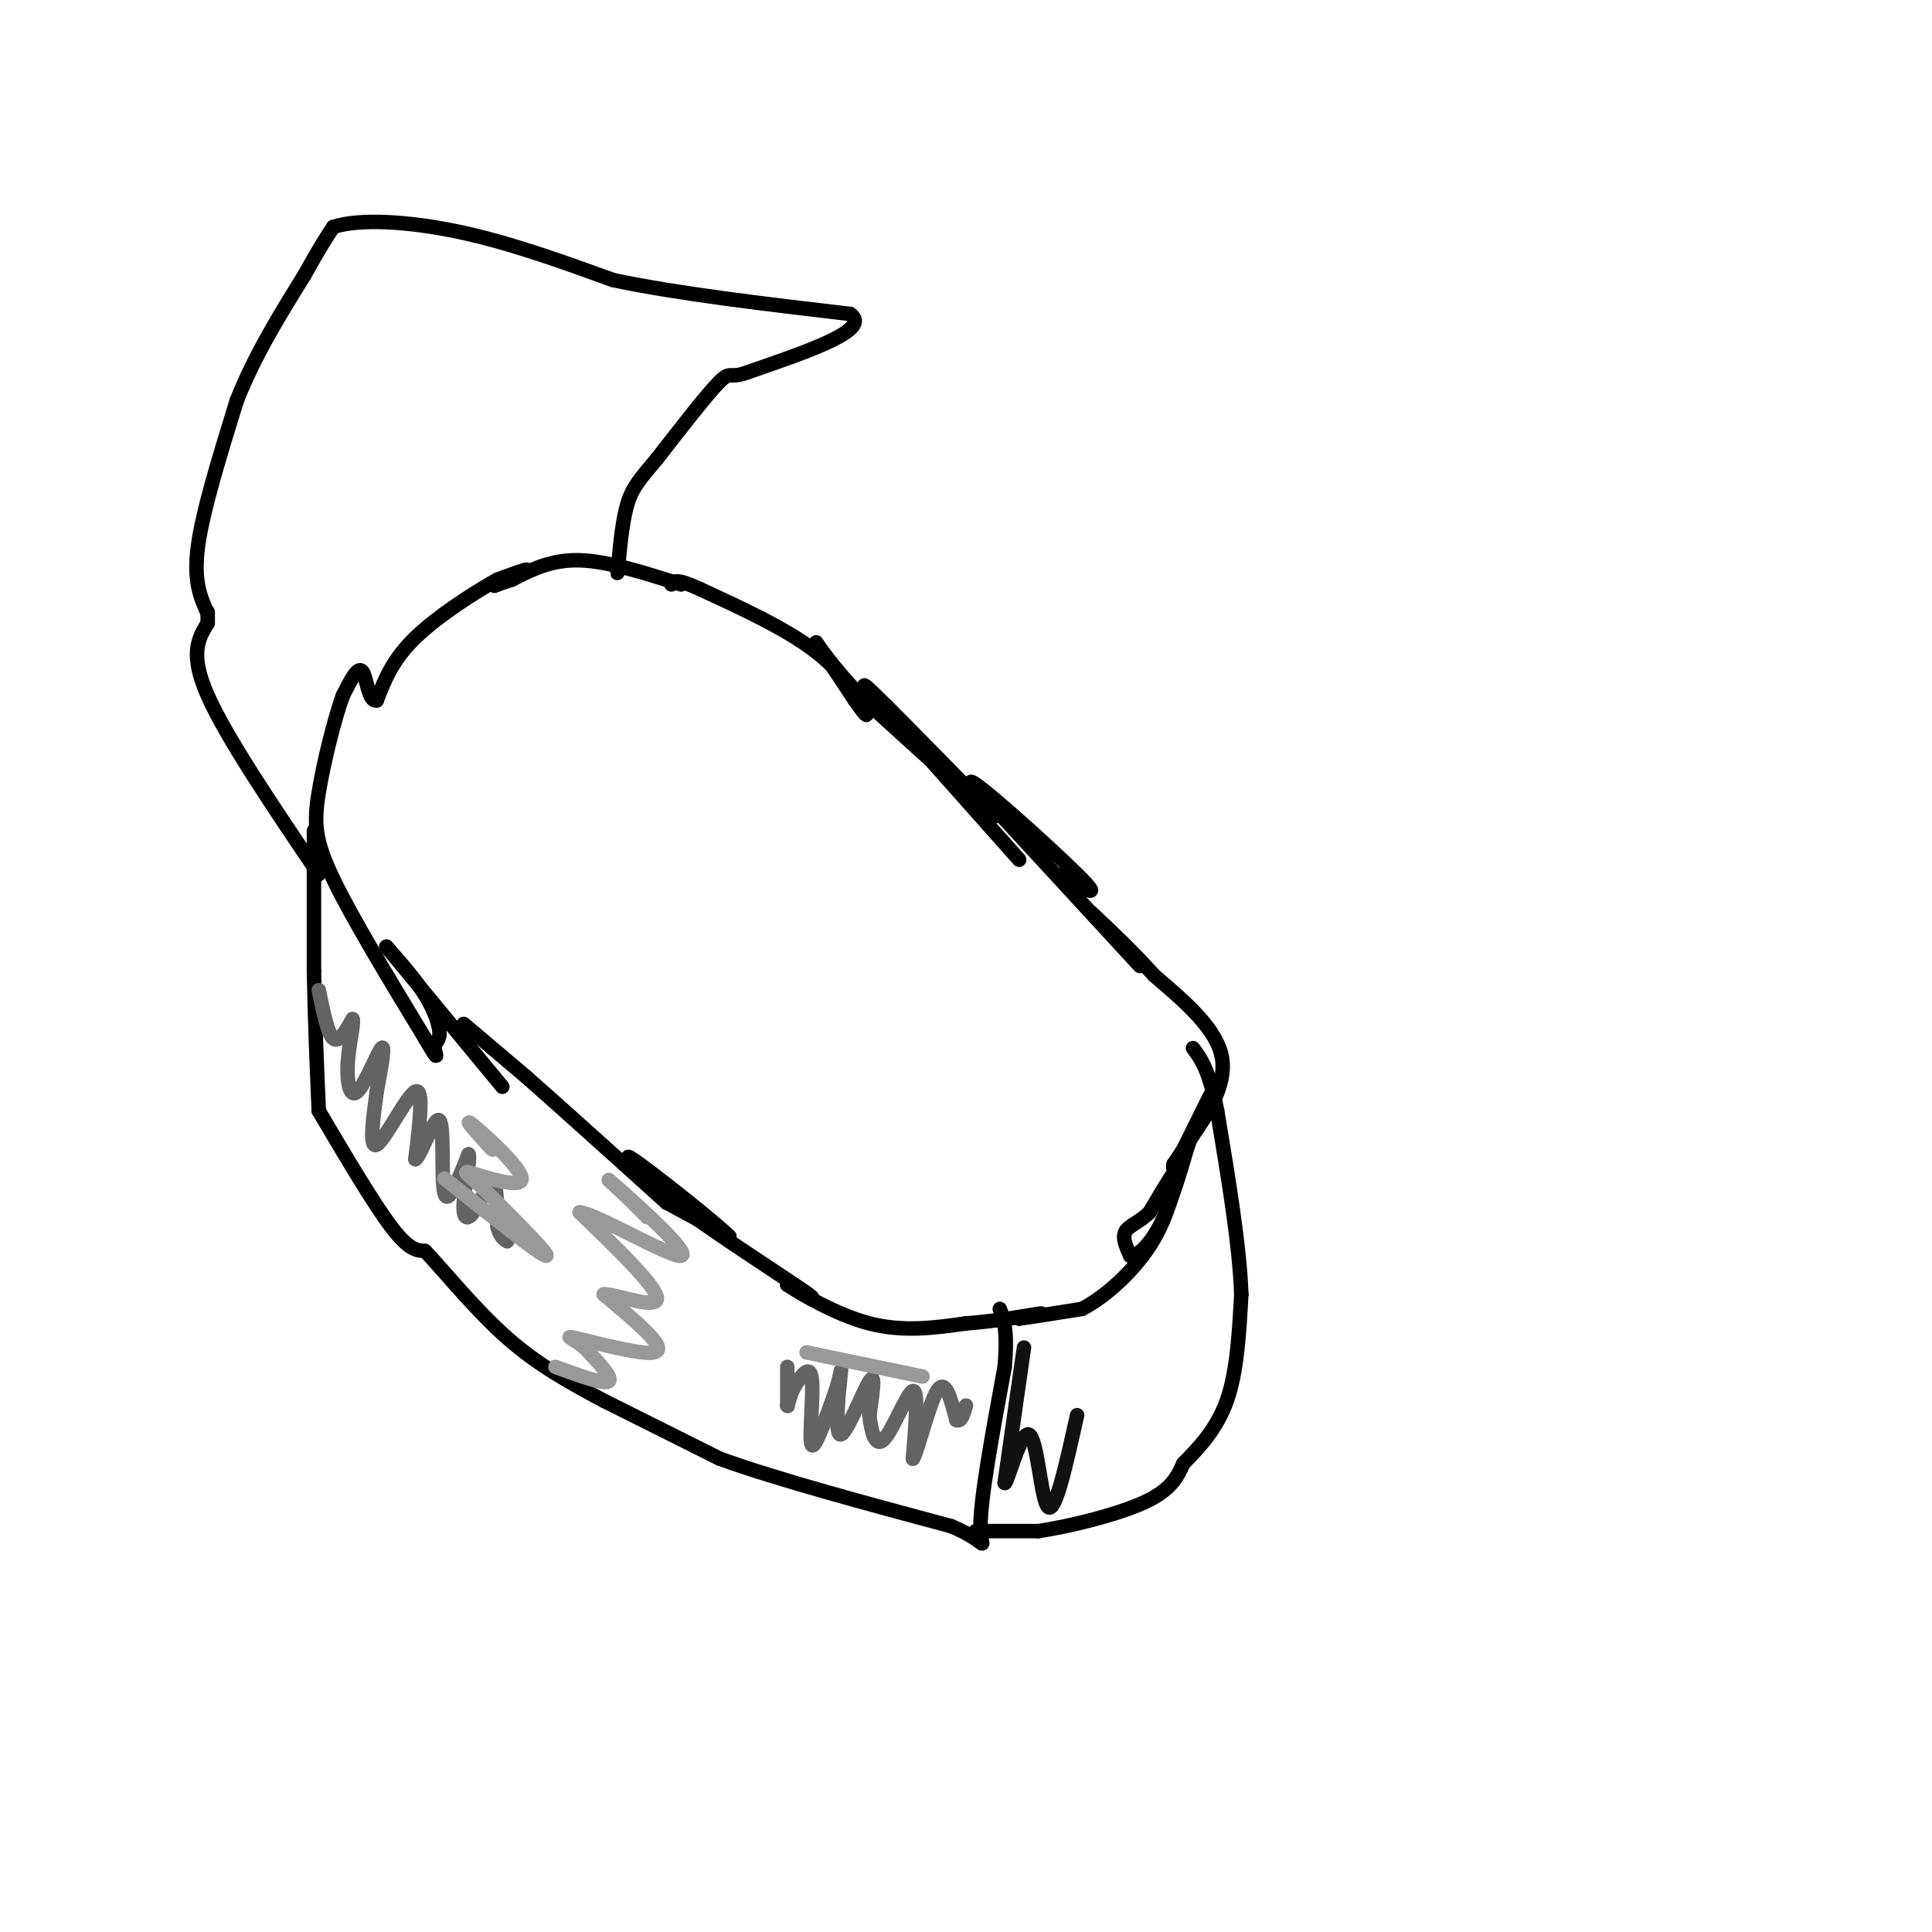 <svg viewBox='0 0 400 400' version='1.1' xmlns='http://www.w3.org/2000/svg' xmlns:xlink='http://www.w3.org/1999/xlink'><g fill='none' stroke='#000000' stroke-width='3' stroke-linecap='round' stroke-linejoin='round'><path d='M96,212c0.000,0.000 13.000,11.000 13,11'/><path d='M109,223c7.000,6.167 18.000,16.083 29,26'/><path d='M138,249c0.000,0.000 13.000,7.000 13,7'/><path d='M151,256c-2.867,-2.911 -16.533,-13.689 -20,-16c-3.467,-2.311 3.267,3.844 10,10'/><path d='M141,250c7.244,5.378 20.356,13.822 25,17c4.644,3.178 0.822,1.089 -3,-1'/><path d='M163,266c2.422,1.622 9.978,6.178 17,8c7.022,1.822 13.511,0.911 20,0'/><path d='M200,274c6.622,-0.489 13.178,-1.711 15,-2c1.822,-0.289 -1.089,0.356 -4,1'/><path d='M211,273c1.500,-0.167 7.250,-1.083 13,-2'/><path d='M224,271c4.867,-2.489 10.533,-7.711 14,-13c3.467,-5.289 4.733,-10.644 6,-16'/><path d='M244,242c0.000,-1.167 -3.000,3.917 -6,9'/><path d='M238,251c-2.089,2.067 -4.311,2.733 -5,4c-0.689,1.267 0.156,3.133 1,5'/><path d='M234,260c1.222,0.200 3.778,-1.800 6,-6c2.222,-4.200 4.111,-10.600 6,-17'/><path d='M246,237c1.833,-4.667 3.417,-7.833 5,-11'/><path d='M251,226c-0.333,0.500 -3.667,7.250 -7,14'/><path d='M244,240c-1.333,2.500 -1.167,1.750 -1,1'/><path d='M243,241c0.000,0.000 4.000,-6.000 4,-6'/><path d='M247,235c2.578,-3.733 7.022,-10.067 6,-16c-1.022,-5.933 -7.511,-11.467 -14,-17'/><path d='M239,202c-4.500,-5.000 -8.750,-9.000 -13,-13'/><path d='M236,200c0.000,0.000 -35.000,-38.000 -35,-38'/><path d='M201,162c-0.422,-1.689 16.022,13.089 22,19c5.978,5.911 1.489,2.956 -3,0'/><path d='M211,178c0.000,0.000 -32.000,-36.000 -32,-36'/><path d='M179,142c-0.833,-1.500 13.083,12.750 27,27'/><path d='M206,169c0.000,0.500 -13.500,-11.750 -27,-24'/><path d='M179,145c-6.778,-6.933 -10.222,-12.267 -10,-12c0.222,0.267 4.111,6.133 8,12'/><path d='M177,145c2.000,2.869 3.000,4.042 2,2c-1.000,-2.042 -4.000,-7.298 -10,-12c-6.000,-4.702 -15.000,-8.851 -24,-13'/><path d='M145,122c-5.000,-2.333 -5.500,-1.667 -6,-1'/><path d='M141,121c-7.583,-2.417 -15.167,-4.833 -21,-5c-5.833,-0.167 -9.917,1.917 -14,4'/><path d='M106,120c-3.274,1.048 -4.458,1.667 -3,1c1.458,-0.667 5.560,-2.619 6,-3c0.440,-0.381 -2.780,0.810 -6,2'/><path d='M103,120c-4.356,2.400 -12.244,7.400 -17,12c-4.756,4.600 -6.378,8.800 -8,13'/><path d='M78,145c-1.733,0.467 -2.067,-4.867 -3,-6c-0.933,-1.133 -2.467,1.933 -4,5'/><path d='M71,144c-1.702,4.619 -3.958,13.667 -5,20c-1.042,6.333 -0.869,9.952 3,18c3.869,8.048 11.435,20.524 19,33'/><path d='M88,215c3.309,5.644 2.083,3.255 2,2c-0.083,-1.255 0.978,-1.376 1,-3c0.022,-1.624 -0.994,-4.750 -3,-8c-2.006,-3.250 -5.003,-6.625 -8,-10'/><path d='M80,196c2.667,3.167 13.333,16.083 24,29'/><path d='M66,181c-9.583,-14.167 -19.167,-28.333 -23,-37c-3.833,-8.667 -1.917,-11.833 0,-15'/><path d='M43,129c0.000,-2.833 0.000,-2.417 0,-2'/><path d='M43,127c-1.500,-3.333 -3.000,-6.667 -2,-14c1.000,-7.333 4.500,-18.667 8,-30'/><path d='M49,83c3.667,-9.333 8.833,-17.667 14,-26'/><path d='M63,57c3.333,-6.000 4.667,-8.000 6,-10'/><path d='M69,47c5.289,-1.778 15.511,-1.222 26,1c10.489,2.222 21.244,6.111 32,10'/><path d='M127,58c13.500,2.833 31.250,4.917 49,7'/><path d='M176,65c4.667,3.167 -8.167,7.583 -21,12'/><path d='M155,77c-4.022,1.600 -3.578,-0.400 -6,2c-2.422,2.400 -7.711,9.200 -13,16'/><path d='M136,95c-3.267,3.911 -4.933,5.689 -6,9c-1.067,3.311 -1.533,8.156 -2,13'/><path d='M128,117c-0.333,2.333 -0.167,1.667 0,1'/><path d='M65,172c0.000,0.000 0.000,29.000 0,29'/><path d='M65,201c0.167,9.667 0.583,19.333 1,29'/><path d='M66,230c5.667,9.583 11.333,19.167 15,24c3.667,4.833 5.333,4.917 7,5'/><path d='M88,259c3.978,4.200 10.422,12.200 17,18c6.578,5.800 13.289,9.400 20,13'/><path d='M125,290c0.000,0.000 24.000,12.000 24,12'/><path d='M149,302c12.000,4.333 30.000,9.167 48,14'/><path d='M197,316c8.578,3.644 6.022,5.756 6,0c-0.022,-5.756 2.489,-19.378 5,-33'/><path d='M208,283c0.667,-7.500 -0.167,-9.750 -1,-12'/><path d='M202,317c0.000,0.000 13.000,0.000 13,0'/><path d='M215,317c6.556,-0.978 16.444,-3.422 22,-6c5.556,-2.578 6.778,-5.289 8,-8'/><path d='M245,303c3.111,-3.156 6.889,-7.044 9,-13c2.111,-5.956 2.556,-13.978 3,-22'/><path d='M257,268c-0.333,-10.000 -2.667,-24.000 -5,-38'/><path d='M252,230c-1.667,-8.500 -3.333,-10.750 -5,-13'/></g>
<g fill='none' stroke='#636364' stroke-width='3' stroke-linecap='round' stroke-linejoin='round'><path d='M66,205c0.917,4.500 1.833,9.000 3,10c1.167,1.000 2.583,-1.500 4,-4'/><path d='M73,211c0.354,0.884 -0.761,5.093 -1,9c-0.239,3.907 0.397,7.514 2,6c1.603,-1.514 4.172,-8.147 5,-9c0.828,-0.853 -0.086,4.073 -1,9'/><path d='M78,226c-0.631,4.702 -1.708,11.958 0,11c1.708,-0.958 6.202,-10.131 8,-11c1.798,-0.869 0.899,6.565 0,14'/><path d='M86,240c1.131,-0.631 3.958,-9.208 5,-8c1.042,1.208 0.298,12.202 1,15c0.702,2.798 2.851,-2.601 5,-8'/><path d='M97,239c0.486,0.781 -0.797,6.735 -1,10c-0.203,3.265 0.676,3.841 2,2c1.324,-1.841 3.093,-6.097 4,-6c0.907,0.097 0.954,4.549 1,9'/><path d='M103,254c0.500,2.000 1.250,2.500 2,3'/><path d='M163,283c0.000,0.000 0.000,8.000 0,8'/><path d='M163,291c0.000,0.000 0.100,0.100 0.1,0.1'/><path d='M163,291c0.000,0.000 1.000,-3.000 1,-3'/><path d='M164,288c1.119,-2.107 3.417,-5.875 4,-3c0.583,2.875 -0.548,12.393 0,14c0.548,1.607 2.774,-4.696 5,-11'/><path d='M173,288c1.096,-3.306 1.335,-6.072 1,-3c-0.335,3.072 -1.244,11.981 0,12c1.244,0.019 4.641,-8.852 6,-11c1.359,-2.148 0.679,2.426 0,7'/><path d='M180,293c0.321,2.976 1.125,6.917 3,5c1.875,-1.917 4.821,-9.690 6,-10c1.179,-0.310 0.589,6.845 0,14'/><path d='M189,302c0.933,-1.200 3.267,-11.200 5,-14c1.733,-2.800 2.867,1.600 4,6'/><path d='M198,294c1.000,0.500 1.500,-1.250 2,-3'/></g>
<g fill='none' stroke='#999999' stroke-width='3' stroke-linecap='round' stroke-linejoin='round'><path d='M115,283c5.000,1.833 10.000,3.667 11,3c1.000,-0.667 -2.000,-3.833 -5,-7'/><path d='M121,279c-2.011,-1.737 -4.539,-2.579 -2,-2c2.539,0.579 10.145,2.579 14,3c3.855,0.421 3.959,-0.737 2,-3c-1.959,-2.263 -5.979,-5.632 -10,-9'/><path d='M125,268c1.600,-0.378 10.600,3.178 11,1c0.400,-2.178 -7.800,-10.089 -16,-18'/><path d='M120,251c3.071,0.107 18.750,9.375 21,9c2.250,-0.375 -8.929,-10.393 -13,-14c-4.071,-3.607 -1.036,-0.804 2,2'/><path d='M130,248c1.000,1.000 2.500,2.500 4,4'/><path d='M92,244c9.833,7.833 19.667,15.667 21,16c1.333,0.333 -5.833,-6.833 -13,-14'/><path d='M100,246c-3.239,-3.094 -4.837,-3.829 -2,-3c2.837,0.829 10.110,3.223 10,1c-0.110,-2.223 -7.603,-9.064 -10,-11c-2.397,-1.936 0.301,1.032 3,4'/><path d='M101,237c0.667,0.833 0.833,0.917 1,1'/><path d='M167,280c0.000,0.000 24.000,5.000 24,5'/></g>
<g fill='none' stroke='#111111' stroke-width='3' stroke-linecap='round' stroke-linejoin='round'><path d='M212,279c0.000,0.000 -4.000,28.000 -4,28'/><path d='M208,307c0.345,0.952 3.208,-10.667 5,-10c1.792,0.667 2.512,13.619 4,15c1.488,1.381 3.744,-8.810 6,-19'/></g>
</svg>